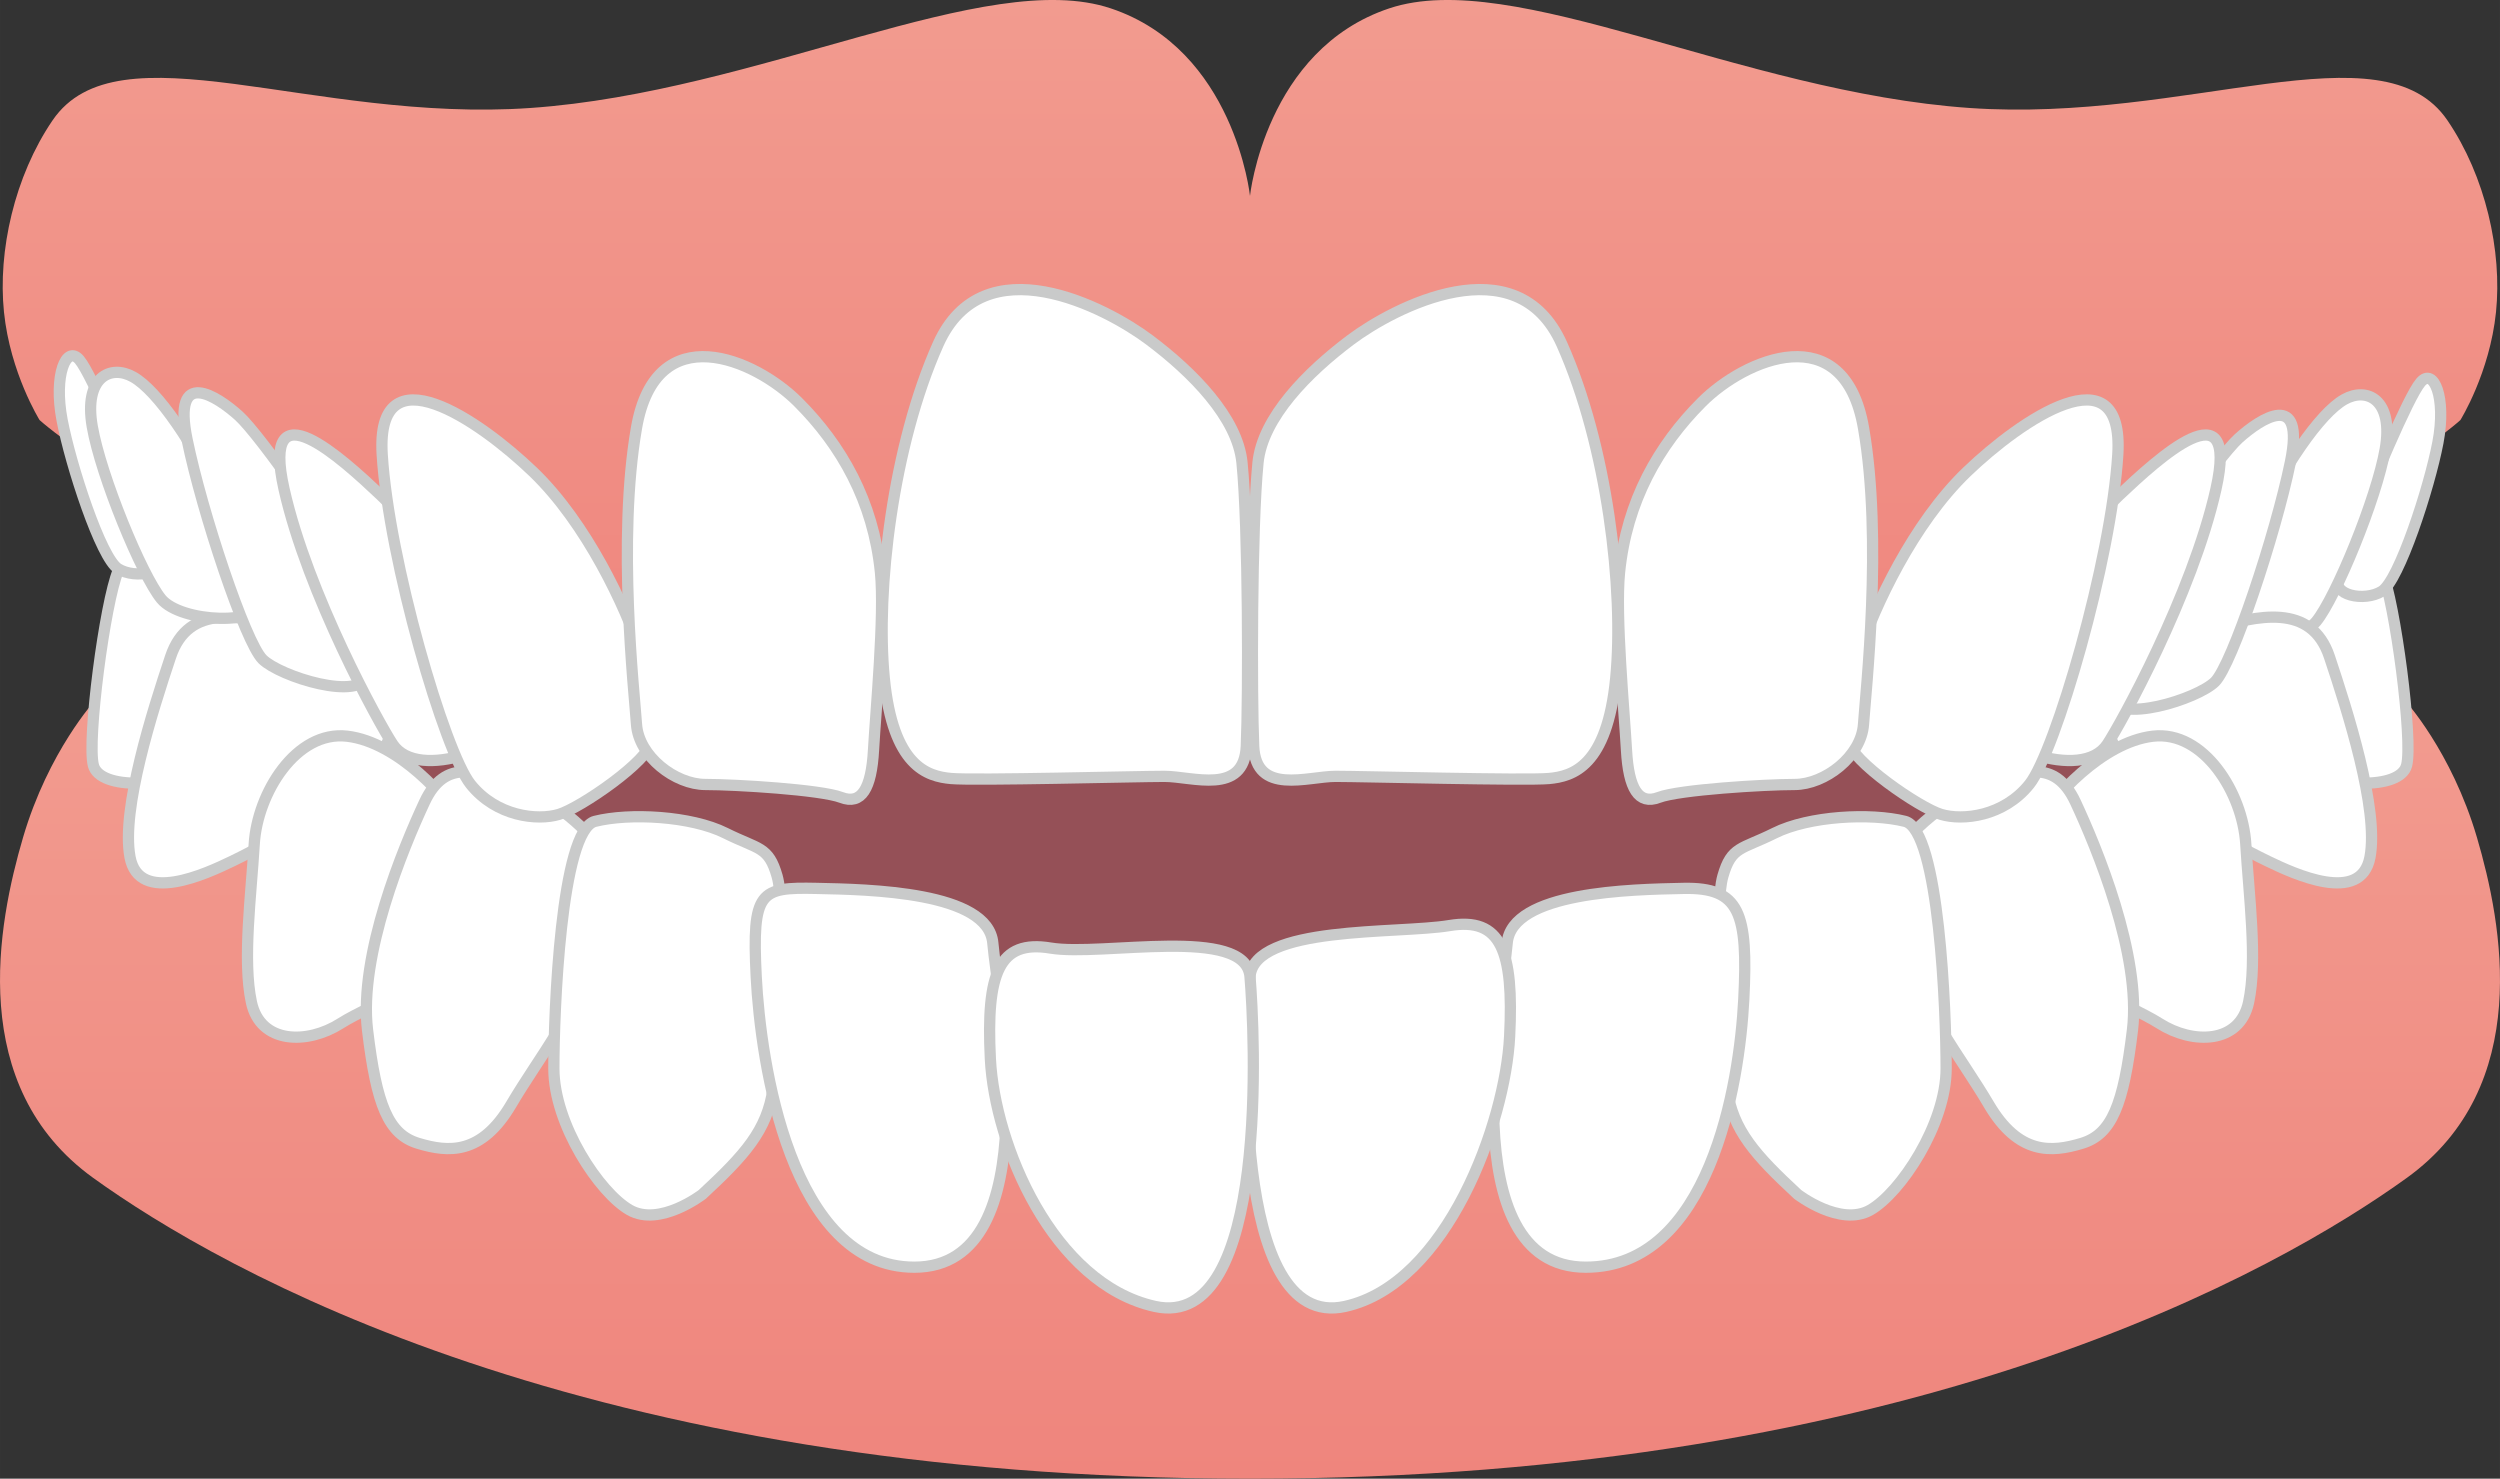 <?xml version="1.0" encoding="UTF-8"?>
<svg xmlns="http://www.w3.org/2000/svg" xmlns:xlink="http://www.w3.org/1999/xlink" id="_レイヤー_1" data-name="レイヤー_1" width="111.089mm" height="65.706mm" viewBox="0 0 314.898 186.254">
  <rect x="0" y="0" width="314.898" height="186.254" fill="#333333" stroke="none"/>
  <defs>
    <linearGradient id="_名称未設定グラデーション_3" data-name="名称未設定グラデーション 3" x1="157.449" y1="88.169" x2="157.449" y2="186.254" gradientUnits="userSpaceOnUse">
      <stop offset="0" stop-color="#f29b8f"></stop>
      <stop offset="1" stop-color="#ef857d"></stop>
    </linearGradient>
    <linearGradient id="_名称未設定グラデーション_3-2" data-name="名称未設定グラデーション 3" x1="157.449" y1="0" x2="157.449" y2="89.876" xlink:href="#_名称未設定グラデーション_3"></linearGradient>
  </defs>
  <g>
    <path d="M157.449,89.876c-76.365,0-119.367-17.093-139.072-28.033v30.981c16.653,11.357,65.434,39.572,139.072,39.572,73.638,0,122.418-28.214,139.072-39.572v-30.981c-19.705,10.939-62.706,28.033-139.072,28.033Z" style="fill: #955057;"></path>
    <path d="M157.449,132.396c-92.191,0-145.428-44.226-145.428-44.226,0,0-5.913,6.414-9.115,17.303s-7.169,31.374,8.843,42.902c16.012,11.529,61.798,37.88,145.7,37.88s129.688-26.351,145.7-37.88c16.012-11.529,12.045-32.014,8.843-42.902s-9.115-17.303-9.115-17.303c0,0-53.236,44.226-145.428,44.226Z" style="fill: url(#_名称未設定グラデーション_3);"></path>
    <path d="M157.449,89.876C45.156,89.876,4.985,52.91,4.985,52.91c0,0-3.693-5.916-4.484-13.594-.791-7.678,1.32-17.116,6.123-24.162,8.235-12.079,32.664.368,60.205-1.554,28.833-2.012,57.446-17.758,73.066-12.551,15.621,5.207,17.553,23.629,17.553,23.629,0,0,1.932-18.422,17.553-23.629,15.621-5.207,44.234,10.539,73.066,12.551,27.54,1.921,51.969-10.525,60.205,1.554,4.804,7.045,6.914,16.484,6.123,24.162-.791,7.678-4.484,13.594-4.484,13.594,0,0-40.171,36.966-152.464,36.966Z" style="fill: url(#_名称未設定グラデーション_3-2);"></path>
  </g>
  <g>
    <path d="M274.873,80.417c1.003-3.361,5.149-6.11,10.181-8.727,5.194-2.701,13.298-3.74,14.96.208,1.662,3.948,3.948,21.401,3.117,24.517-.831,3.117-9.35,2.909-14.96-.208-4.224-2.347-14.301-12.43-13.298-15.791Z" style="fill: #fff; stroke: #c9caca; stroke-linecap: round; stroke-linejoin: round; stroke-width: 1.417px;"></path>
    <path d="M297.035,65.245c1.495-3.587,6.243-15.2,7.871-17.1,1.629-1.9,3.257,1.9,2.171,7.6-1.086,5.7-4.886,17.371-7.057,18.728-2.171,1.357-6.514.543-5.429-1.9,1.086-2.443,1.086-4.071,2.443-7.328Z" style="fill: #fff; stroke: #c9caca; stroke-linecap: round; stroke-linejoin: round; stroke-width: 1.417px;"></path>
    <path d="M283.886,66.602c3.706-7.759,8.301-14.543,11.4-16.286,2.849-1.602,6.243,0,5.157,6.243-1.086,6.243-6.243,18.728-8.686,21.714-2.443,2.986-12.757,3.529-13.3,0-.543-3.528,3.741-8.139,5.428-11.671Z" style="fill: #fff; stroke: #c9caca; stroke-linecap: round; stroke-linejoin: round; stroke-width: 1.417px;"></path>
    <path d="M265.677,87.666c1.511-4.91,6.589-6.445,12.631-8.333,6.043-1.888,12.841-3.399,15.107,3.399,2.266,6.798,6.24,19.186,5.107,25.229s-9.608,2.081-12.818.534c-6.114-2.946-9.83-5.722-13.985-8.743-4.154-3.021-7.553-7.176-6.043-12.085Z" style="fill: #fff; stroke: #c9caca; stroke-linecap: round; stroke-linejoin: round; stroke-width: 1.417px;"></path>
    <path d="M256.817,103.684c1.511-3.021,7.931-10.197,14.352-10.952,6.42-.755,11.33,7.176,11.708,13.596.378,6.42,1.487,14.631.354,19.919-1.133,5.287-7.061,5.314-11.215,2.67-4.154-2.644-12.932-5.216-14.82-12.769-1.888-7.553-1.888-9.442-.378-12.463Z" style="fill: #fff; stroke: #c9caca; stroke-linecap: round; stroke-linejoin: round; stroke-width: 1.417px;"></path>
    <path d="M239.145,107.461c.755-2.266,6.42-7.176,10.952-8.686,4.532-1.511,8.686-3.399,11.33,2.266,2.644,5.665,8.309,19.261,7.176,28.703-1.133,9.442-2.615,13.141-6.392,14.274s-7.931,1.511-11.708-4.91c-3.425-5.823-8.715-12.386-9.848-18.051-1.133-5.665-2.266-11.33-1.511-13.596Z" style="fill: #fff; stroke: #c9caca; stroke-linecap: round; stroke-linejoin: round; stroke-width: 1.417px;"></path>
    <path d="M226.431,150.44s5.363,4.137,9.156,1.97c3.793-2.167,9.547-10.783,9.547-17.826,0-7.043-.854-30.045-5.188-31.129-4.334-1.084-12.096-.68-16.431,1.487-4.169,2.084-5.418,1.625-6.502,5.418-1.084,3.792-.525,19.284.511,26.759.73,5.269,3.618,8.411,8.906,13.321Z" style="fill: #fff; stroke: #c9caca; stroke-linecap: round; stroke-linejoin: round; stroke-width: 1.417px;"></path>
    <path d="M199.743,159.614c15.564,0,19.362-22.916,19.904-33.752.542-10.836-.458-14.111-7.585-13.961-6.59.139-21.676.399-22.218,6.901-.542,6.502-7.207,40.812,9.9,40.812Z" style="fill: #fff; stroke: #c9caca; stroke-linecap: round; stroke-linejoin: round; stroke-width: 1.417px;"></path>
    <path d="M169.438,164.553c12.869-2.86,20.172-23.171,20.714-34.007.542-10.836-1.084-15.045-7.585-13.961-6.502,1.084-24.576-.066-25.118,6.436s-2.639,44.783,11.989,41.533Z" style="fill: #fff; stroke: #c9caca; stroke-linecap: round; stroke-linejoin: round; stroke-width: 1.417px;"></path>
    <path d="M40.025,80.417c-1.003-3.361-5.15-6.11-10.181-8.727-5.194-2.701-13.298-3.74-14.96.208-1.662,3.948-3.948,21.401-3.117,24.517.831,3.117,9.35,2.909,14.96-.208,4.225-2.347,14.301-12.43,13.298-15.791Z" style="fill: #fff; stroke: #c9caca; stroke-linecap: round; stroke-linejoin: round; stroke-width: 1.417px;"></path>
    <path d="M49.221,87.666c-1.511-4.91-6.589-6.445-12.631-8.333-6.043-1.888-12.841-3.399-15.107,3.399-2.266,6.798-6.24,19.186-5.107,25.229,1.133,6.043,9.608,2.081,12.818.534,6.114-2.946,9.83-5.722,13.985-8.743,4.154-3.021,7.553-7.176,6.043-12.085Z" style="fill: #fff; stroke: #c9caca; stroke-linecap: round; stroke-linejoin: round; stroke-width: 1.417px;"></path>
    <path d="M58.081,103.684c-1.511-3.021-7.931-10.197-14.351-10.952-6.42-.755-11.33,7.176-11.708,13.596s-1.487,14.631-.354,19.919c1.133,5.287,7.061,5.314,11.215,2.67s12.932-5.216,14.82-12.769c1.888-7.553,1.888-9.442.378-12.463Z" style="fill: #fff; stroke: #c9caca; stroke-linecap: round; stroke-linejoin: round; stroke-width: 1.417px;"></path>
    <path d="M75.753,107.461c-.755-2.266-6.42-7.176-10.952-8.686-4.532-1.511-8.686-3.399-11.33,2.266-2.644,5.665-8.309,19.261-7.176,28.703,1.133,9.442,2.615,13.141,6.392,14.274,3.777,1.133,7.931,1.511,11.708-4.91,3.425-5.823,8.715-12.386,9.848-18.051,1.133-5.665,2.266-11.33,1.511-13.596Z" style="fill: #fff; stroke: #c9caca; stroke-linecap: round; stroke-linejoin: round; stroke-width: 1.417px;"></path>
    <path d="M88.467,150.44s-5.363,4.137-9.156,1.97c-3.793-2.167-9.547-10.783-9.547-17.826,0-7.043.854-30.045,5.188-31.129,4.334-1.084,12.096-.68,16.431,1.487,4.169,2.084,5.418,1.625,6.501,5.418,1.084,3.792.525,19.284-.511,26.759-.73,5.269-3.618,8.411-8.906,13.321Z" style="fill: #fff; stroke: #c9caca; stroke-linecap: round; stroke-linejoin: round; stroke-width: 1.417px;"></path>
    <path d="M115.155,159.614c-15.564,0-19.362-25.751-19.903-36.586-.542-10.836.458-11.276,7.585-11.126,6.59.139,21.676.399,22.218,6.901.542,6.502,7.208,40.812-9.9,40.812Z" style="fill: #fff; stroke: #c9caca; stroke-linecap: round; stroke-linejoin: round; stroke-width: 1.417px;"></path>
    <path d="M145.46,164.553c-12.868-2.86-20.172-20.337-20.714-31.173s1.084-15.045,7.585-13.961c6.501,1.084,24.576-2.9,25.118,3.601s2.639,44.783-11.989,41.533Z" style="fill: #fff; stroke: #c9caca; stroke-linecap: round; stroke-linejoin: round; stroke-width: 1.417px;"></path>
  </g>
  <g>
    <path d="M267.329,76.373c2.142-4.761,11.943-18.728,14.657-21.171,2.714-2.443,8.414-6.243,6.514,2.986-1.9,9.228-7.328,25.514-9.5,27.685-2.171,2.171-12.485,5.428-13.3,1.9s-.814-5.971,1.629-11.4Z" style="fill: #fff; stroke: #c9caca; stroke-linecap: round; stroke-linejoin: round; stroke-width: 1.417px;"></path>
    <path d="M248.601,86.687c2.404-5.71,13.42-19.663,18.306-24.277,4.886-4.614,15.2-14.114,12.214-.814-2.986,13.3-12.063,29.706-13.692,32.149-1.629,2.443-5.428,2.443-8.957,1.357-3.528-1.086-10.043-3.257-7.871-8.414Z" style="fill: #fff; stroke: #c9caca; stroke-linecap: round; stroke-linejoin: round; stroke-width: 1.417px;"></path>
    <path d="M234.185,82.224c1.929-5.786,6.786-16.285,13.571-22.8,6.786-6.514,19.814-15.471,19-2.171-.814,13.3-7.871,37.457-11.128,41.528-3.257,4.071-8.414,4.614-11.128,3.8-2.714-.814-11.4-6.786-11.671-9.228-.271-2.443-.271-6.243,1.357-11.128Z" style="fill: #fff; stroke: #c9caca; stroke-linecap: round; stroke-linejoin: round; stroke-width: 1.417px;"></path>
    <path d="M203.997,72.092c.898-8.978,4.946-16.014,10.374-21.442s17.914-10.857,20.357,3.257c2.443,14.114.271,33.234,0,37.306-.271,4.071-4.886,7.6-8.686,7.6-3.8,0-14.55.655-17.1,1.629s-3.8-1.086-4.071-5.971c-.272-4.886-1.417-16.949-.875-22.377Z" style="fill: #fff; stroke: #c9caca; stroke-linecap: round; stroke-linejoin: round; stroke-width: 1.417px;"></path>
    <path d="M158.457,58.28c.568-5.678,6.243-11.4,11.671-15.471,5.428-4.071,20.9-12.214,26.6.543s7.871,30.942,6.786,42.071-5.428,12.365-8.414,12.637c-2.986.271-23.343-.271-26.871-.271s-10.043,2.443-10.314-3.8c-.271-6.243-.271-27.565.543-35.708Z" style="fill: #fff; stroke: #c9caca; stroke-linecap: round; stroke-linejoin: round; stroke-width: 1.417px;"></path>
    <path d="M17.863,62.41c-1.495-3.587-6.243-15.2-7.871-17.1-1.629-1.9-3.257,1.9-2.171,7.6s4.886,17.371,7.057,18.728c2.171,1.357,6.514.543,5.428-1.9-1.086-2.443-1.086-4.071-2.443-7.328Z" style="fill: #fff; stroke: #c9caca; stroke-linecap: round; stroke-linejoin: round; stroke-width: 1.417px;"></path>
    <path d="M28.177,63.767c-3.706-7.759-8.301-14.543-11.4-16.285-2.849-1.602-6.243,0-5.157,6.243s6.243,18.728,8.686,21.714c2.443,2.986,12.757,3.528,13.3,0,.543-3.528-3.741-8.139-5.428-11.671Z" style="fill: #fff; stroke: #c9caca; stroke-linecap: round; stroke-linejoin: round; stroke-width: 1.417px;"></path>
    <path d="M44.734,73.539c-2.143-4.761-11.943-18.728-14.657-21.171-2.714-2.443-8.414-6.243-6.514,2.986,1.9,9.228,7.328,25.514,9.5,27.685,2.171,2.171,12.486,5.429,13.3,1.9.814-3.529.814-5.971-1.628-11.4Z" style="fill: #fff; stroke: #c9caca; stroke-linecap: round; stroke-linejoin: round; stroke-width: 1.417px;"></path>
    <path d="M66.297,86.687c-2.404-5.71-13.42-19.663-18.306-24.277-4.886-4.614-15.2-14.114-12.214-.814,2.986,13.3,12.063,29.706,13.692,32.149,1.629,2.443,5.428,2.443,8.957,1.357s10.043-3.257,7.871-8.414Z" style="fill: #fff; stroke: #c9caca; stroke-linecap: round; stroke-linejoin: round; stroke-width: 1.417px;"></path>
    <path d="M80.713,82.224c-1.929-5.786-6.786-16.285-13.571-22.8-6.786-6.514-19.814-15.471-19-2.171s7.871,37.457,11.128,41.528c3.257,4.071,8.414,4.614,11.129,3.8,2.714-.814,11.4-6.786,11.671-9.228.272-2.443.272-6.243-1.357-11.128Z" style="fill: #fff; stroke: #c9caca; stroke-linecap: round; stroke-linejoin: round; stroke-width: 1.417px;"></path>
    <path d="M110.901,72.092c-.898-8.978-4.946-16.014-10.374-21.442s-17.914-10.857-20.357,3.257c-2.443,14.114-.272,33.234,0,37.306.271,4.071,4.886,7.6,8.686,7.6,3.8,0,14.55.655,17.1,1.629s3.8-1.086,4.071-5.971c.271-4.886,1.417-16.949.874-22.377Z" style="fill: #fff; stroke: #c9caca; stroke-linecap: round; stroke-linejoin: round; stroke-width: 1.417px;"></path>
    <path d="M156.441,58.28c-.568-5.678-6.243-11.4-11.671-15.471-5.428-4.071-20.9-12.214-26.6.543-5.7,12.757-7.871,30.942-6.786,42.071s5.428,12.365,8.414,12.637c2.986.271,23.343-.271,26.871-.271s10.043,2.443,10.314-3.8c.272-6.243.272-27.565-.543-35.708Z" style="fill: #fff; stroke: #c9caca; stroke-linecap: round; stroke-linejoin: round; stroke-width: 1.417px;"></path>
  </g>
</svg>
